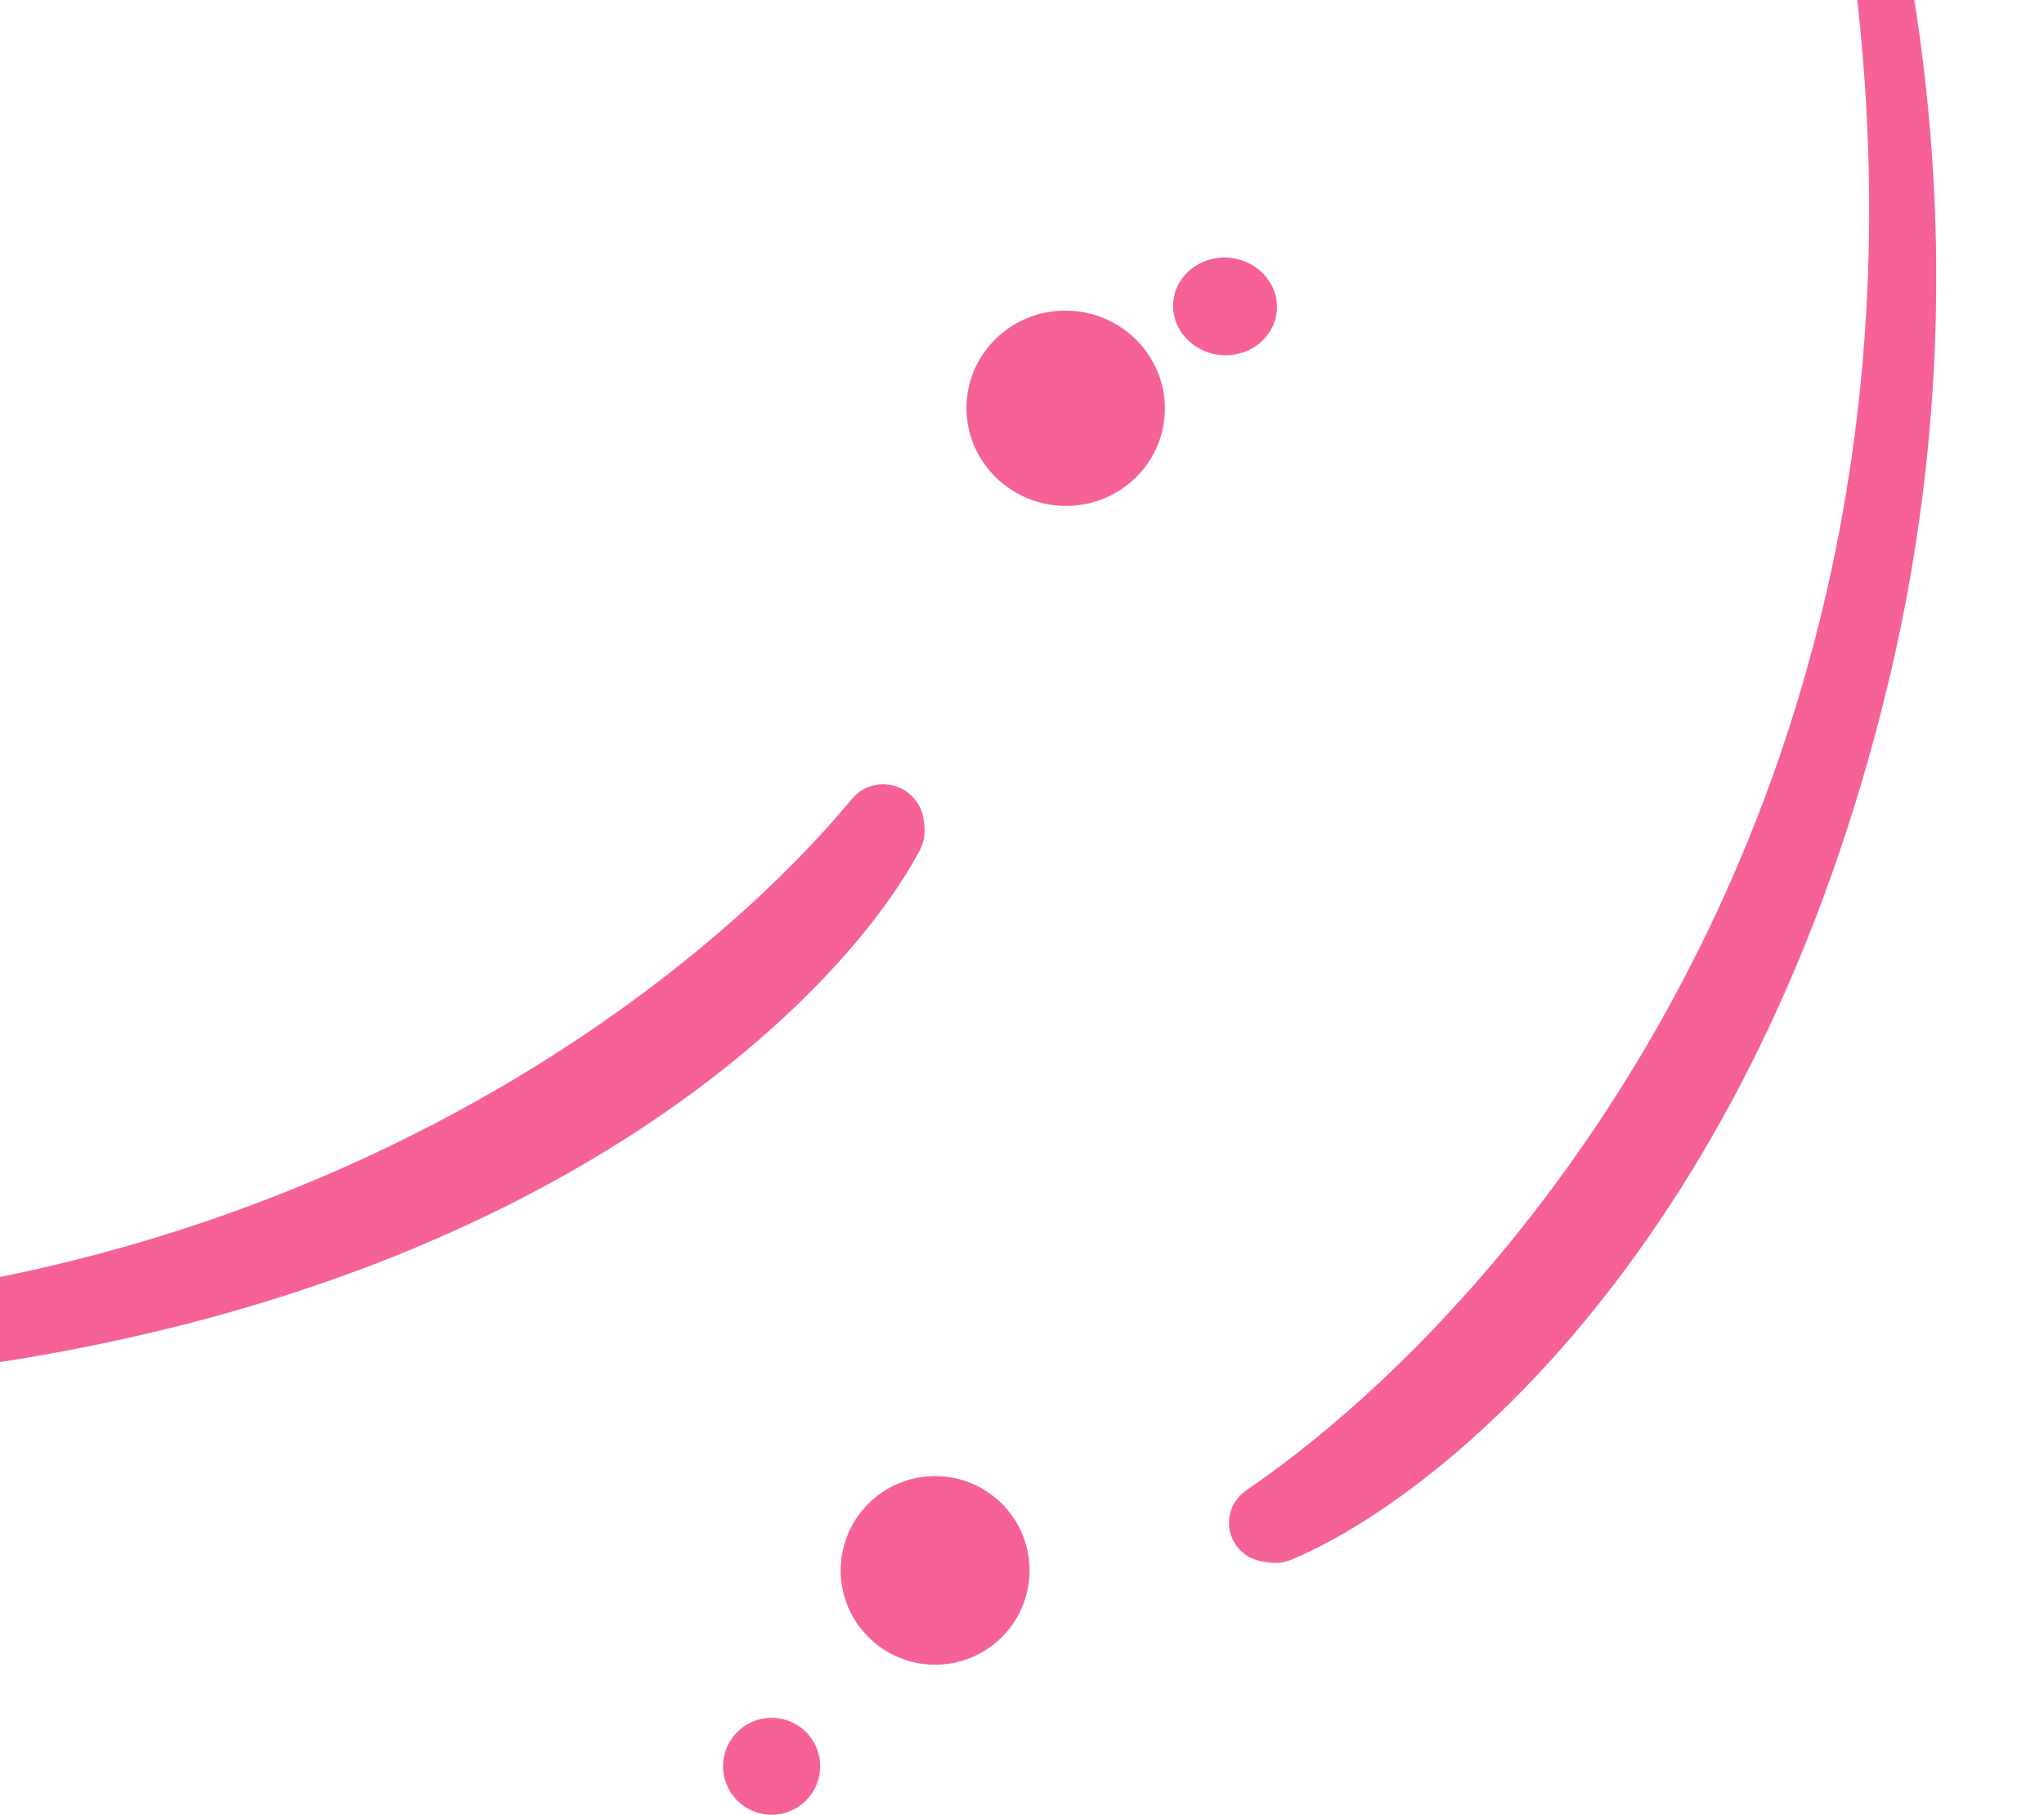 <svg xmlns="http://www.w3.org/2000/svg" viewBox="0 0 223 198">
  <defs>
    <clipPath id="top-left-clip">
      <rect width="347" height="361" fill="white" transform="translate(-138 198) rotate(-90)" />
    </clipPath>
  </defs>
  <g clipPath="url(#top-left-clip)">
    <path d="M206.061 74.313C221.095 11.492 199.882 -42.009 187.396 -60.907C233.164 58.895 173.291 137.077 135.965 162.605C134.799 163.402 134.104 164.685 134.084 166.097C134.054 168.182 135.545 169.978 137.6 170.333L138.269 170.448C139.148 170.6 140.044 170.525 140.867 170.181C157.3 163.299 191.41 135.529 206.061 74.313Z" fill="#F66298"/>
    <ellipse cx="84.185" cy="192.708" rx="5.292" ry="5.299" transform="rotate(-90 84.185 192.708)" fill="#F66298"/>
    <ellipse cx="102.021" cy="171.336" rx="10.29" ry="10.303" transform="rotate(-90 102.021 171.336)" fill="#F66298"/>
    <path d="M-3.014 149.059C-68.668 158.382 -122.001 132.41 -140.461 118.259C-20.929 174.677 63.89 122.072 92.954 87.162C93.875 86.056 95.241 85.472 96.684 85.578C98.84 85.737 100.582 87.437 100.797 89.592L100.849 90.108C100.94 91.021 100.792 91.933 100.366 92.738C92.031 108.509 60.924 139.979 -3.014 149.059Z" fill="#F66298"/>
    <ellipse cx="133.651" cy="33.429" rx="5.67" ry="5.327" transform="rotate(-174.998 133.651 33.429)" fill="#F66298"/>
    <ellipse cx="116.265" cy="44.542" rx="10.824" ry="10.654" transform="rotate(-174.998 116.265 44.542)" fill="#F66298"/>
  </g>
</svg>